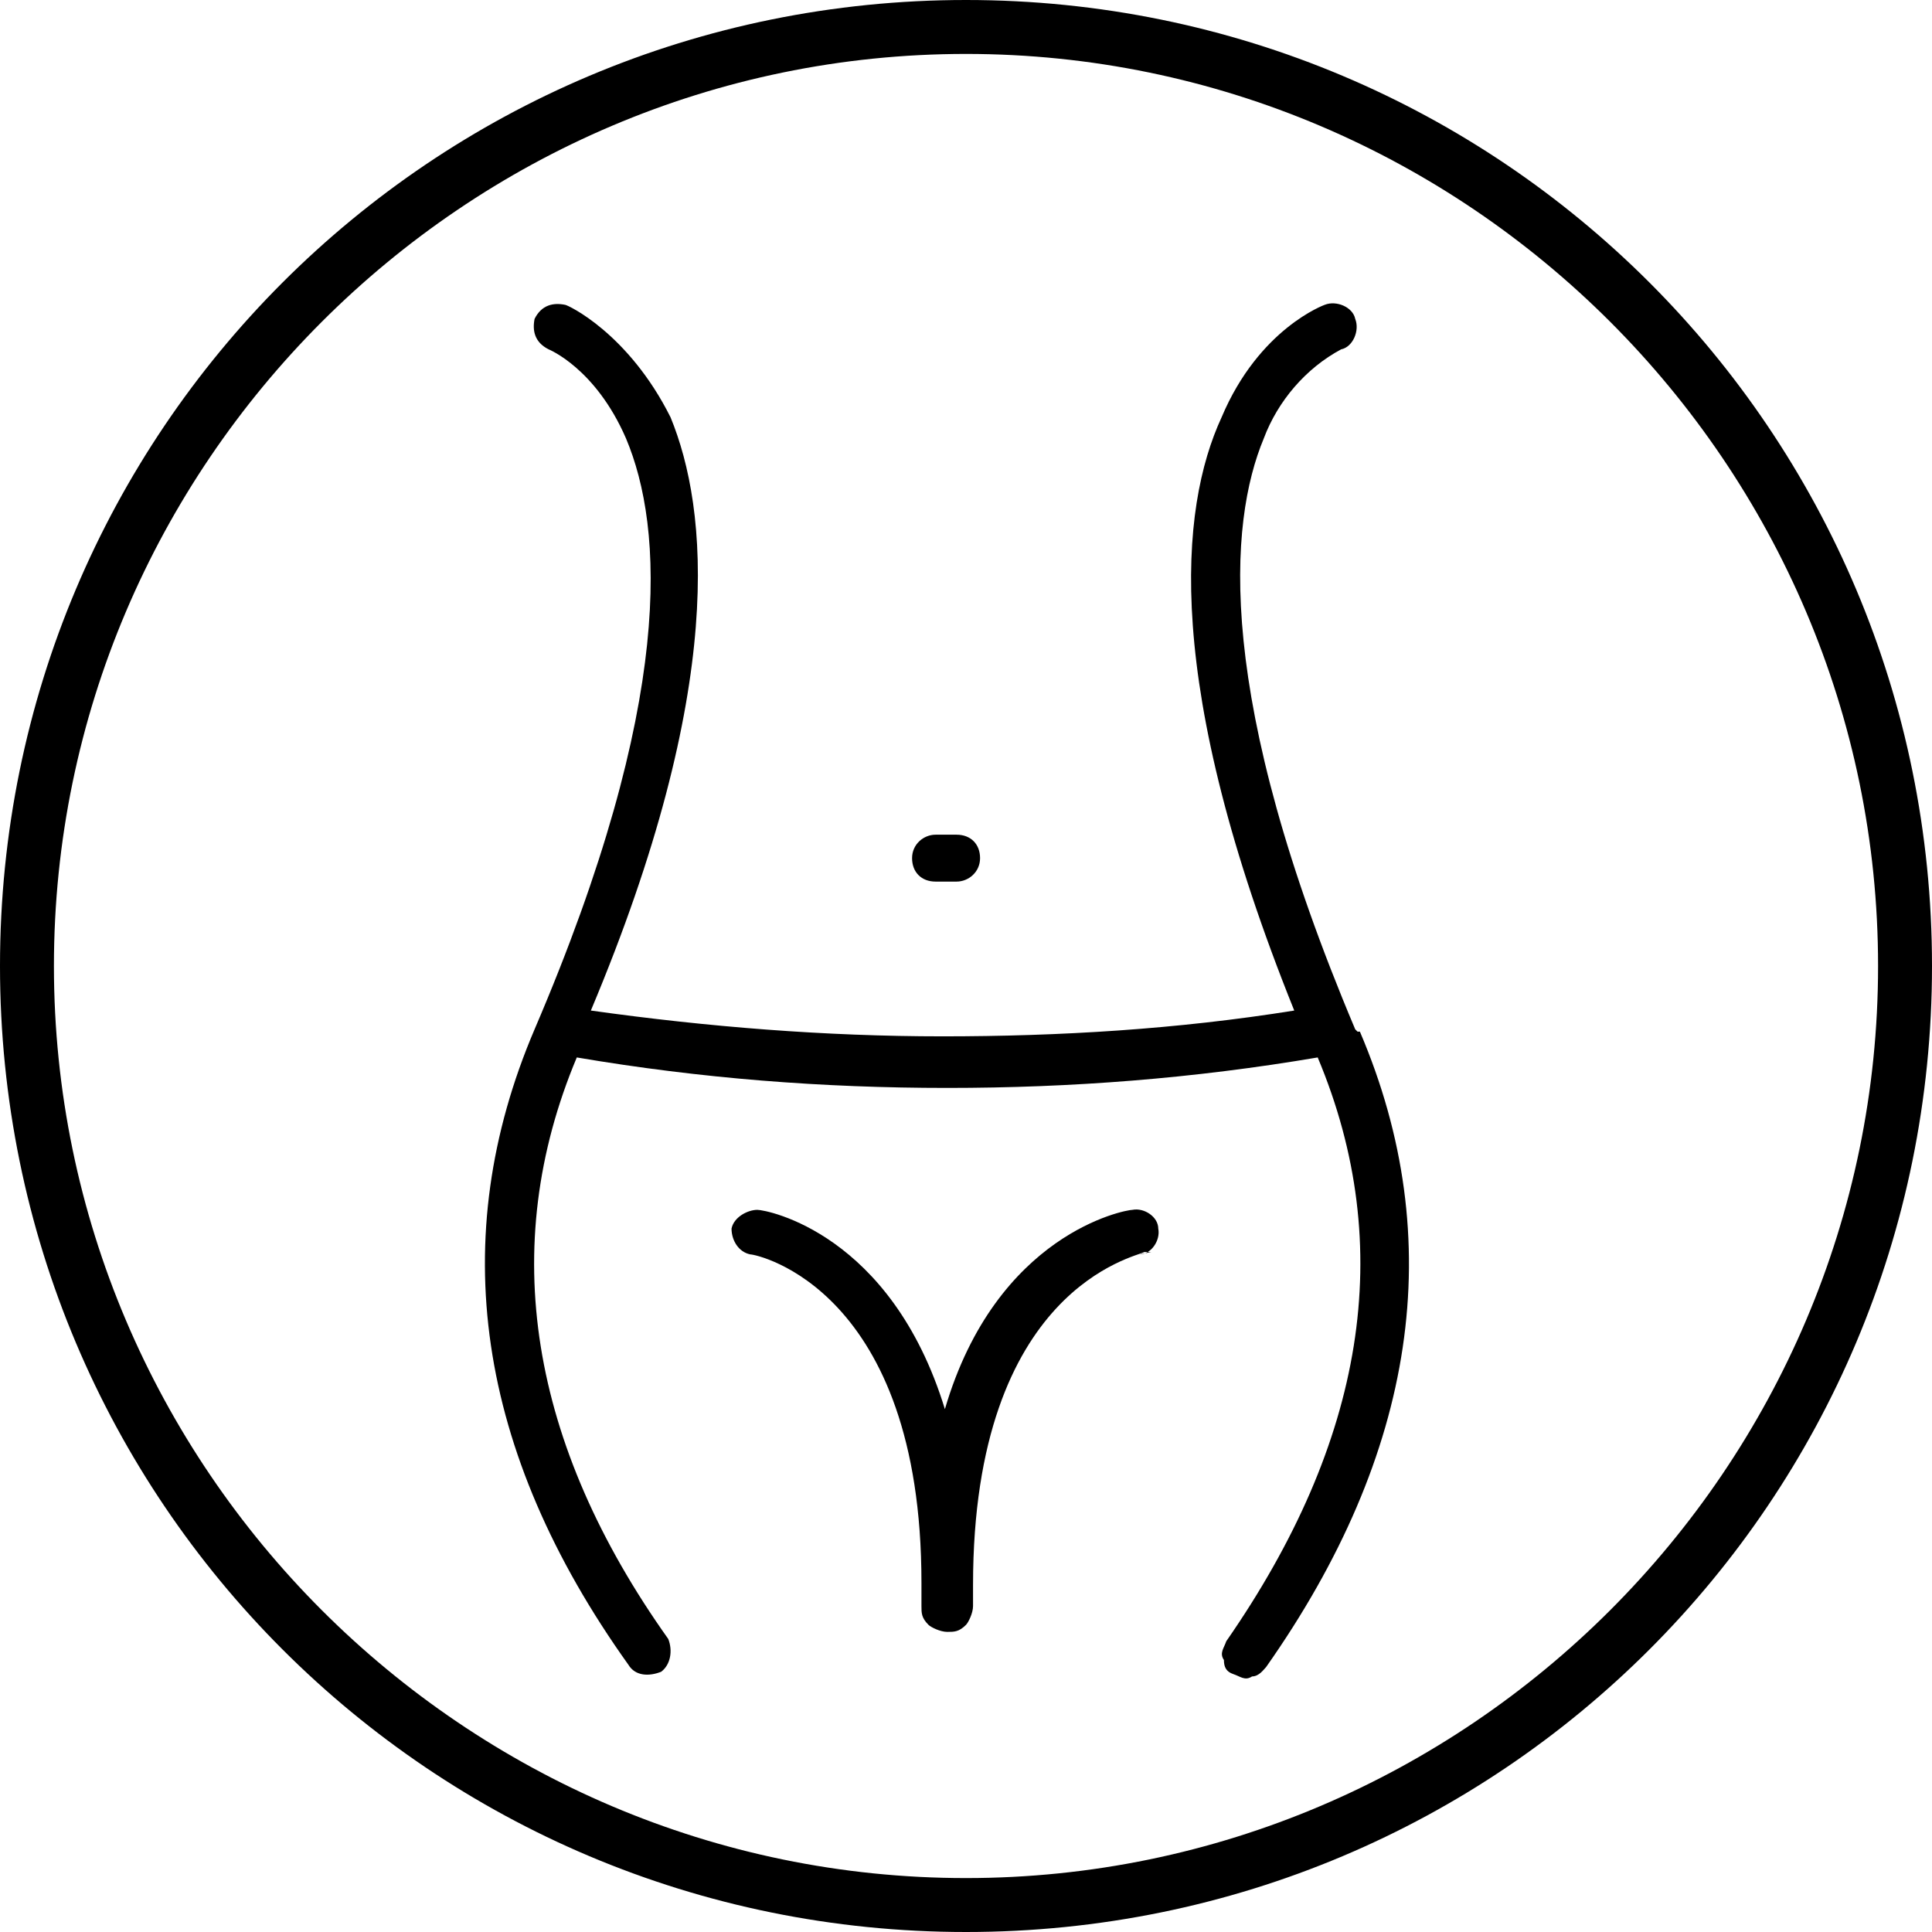 <?xml version="1.0" encoding="UTF-8"?> <svg xmlns="http://www.w3.org/2000/svg" id="Layer_1" version="1.1" viewBox="0 0 82.4 82.4"><g><path d="M57.8,43.9c-6-14.2-5.4-21.6-3.9-25.2.6-1.6,1.8-3,3.3-3.8.5-.1.8-.8.6-1.3-.1-.5-.8-.8-1.3-.6,0,0-2.8,1-4.4,4.8-1.8,3.9-2.5,11.4,3.1,25.3-5,.8-10,1.1-15,1.1s-10-.4-15-1.1c5.8-13.8,5-21.4,3.4-25.3-1.8-3.6-4.4-4.8-4.5-4.8-.5-.1-1,0-1.3.6-.1.5,0,1,.6,1.3,0,0,2,.8,3.3,3.8,1.6,3.8,2.1,11.2-3.9,25.2-3.8,8.9-2.5,18,4,27.1h0c.3.5.9.5,1.4.3.4-.3.5-.9.3-1.4-5.9-8.3-7.3-16.7-3.9-24.8,5.3.9,10.5,1.3,15.8,1.3s10.5-.4,15.8-1.3c3.4,8.1,2,16.4-3.9,24.9-.1.3-.3.5-.1.8,0,.3.1.5.4.6.3.1.5.3.8.1.3,0,.5-.3.6-.4,6.4-9.1,7.8-18.2,4-27.1h-.1Z"></path><path d="M48.6,53.5c.5,0,.9-.6.8-1.1,0-.5-.6-.9-1.1-.8-.3,0-5.8,1-8,8.5-2.3-7.5-7.6-8.5-8-8.5s-1,.3-1.1.8c0,.5.3,1,.8,1.1.3,0,7.3,1.5,7.3,14h0v1c0,.3,0,.5.3.8.1.1.5.3.8.3s.5,0,.8-.3c.1-.1.3-.5.3-.8v-.9h0c0-12.7,7-14,7.3-14.2h.3Z"></path><path d="M39.9,37.6h.9c.5,0,1-.4,1-1s-.4-1-1-1h-.9c-.5,0-1,.4-1,1s.4,1,1,1h0Z"></path></g><path d="M41.2,2.3c21.4,0,38.9,17.5,38.9,38.9s-17.5,38.9-38.9,38.9S2.3,62.6,2.3,41.2,19.8,2.3,41.2,2.3M41.2,0C18.4,0,0,18.4,0,41.2s18.4,41.2,41.2,41.2,41.2-18.4,41.2-41.2S64,0,41.2,0h0Z"></path></svg> 
